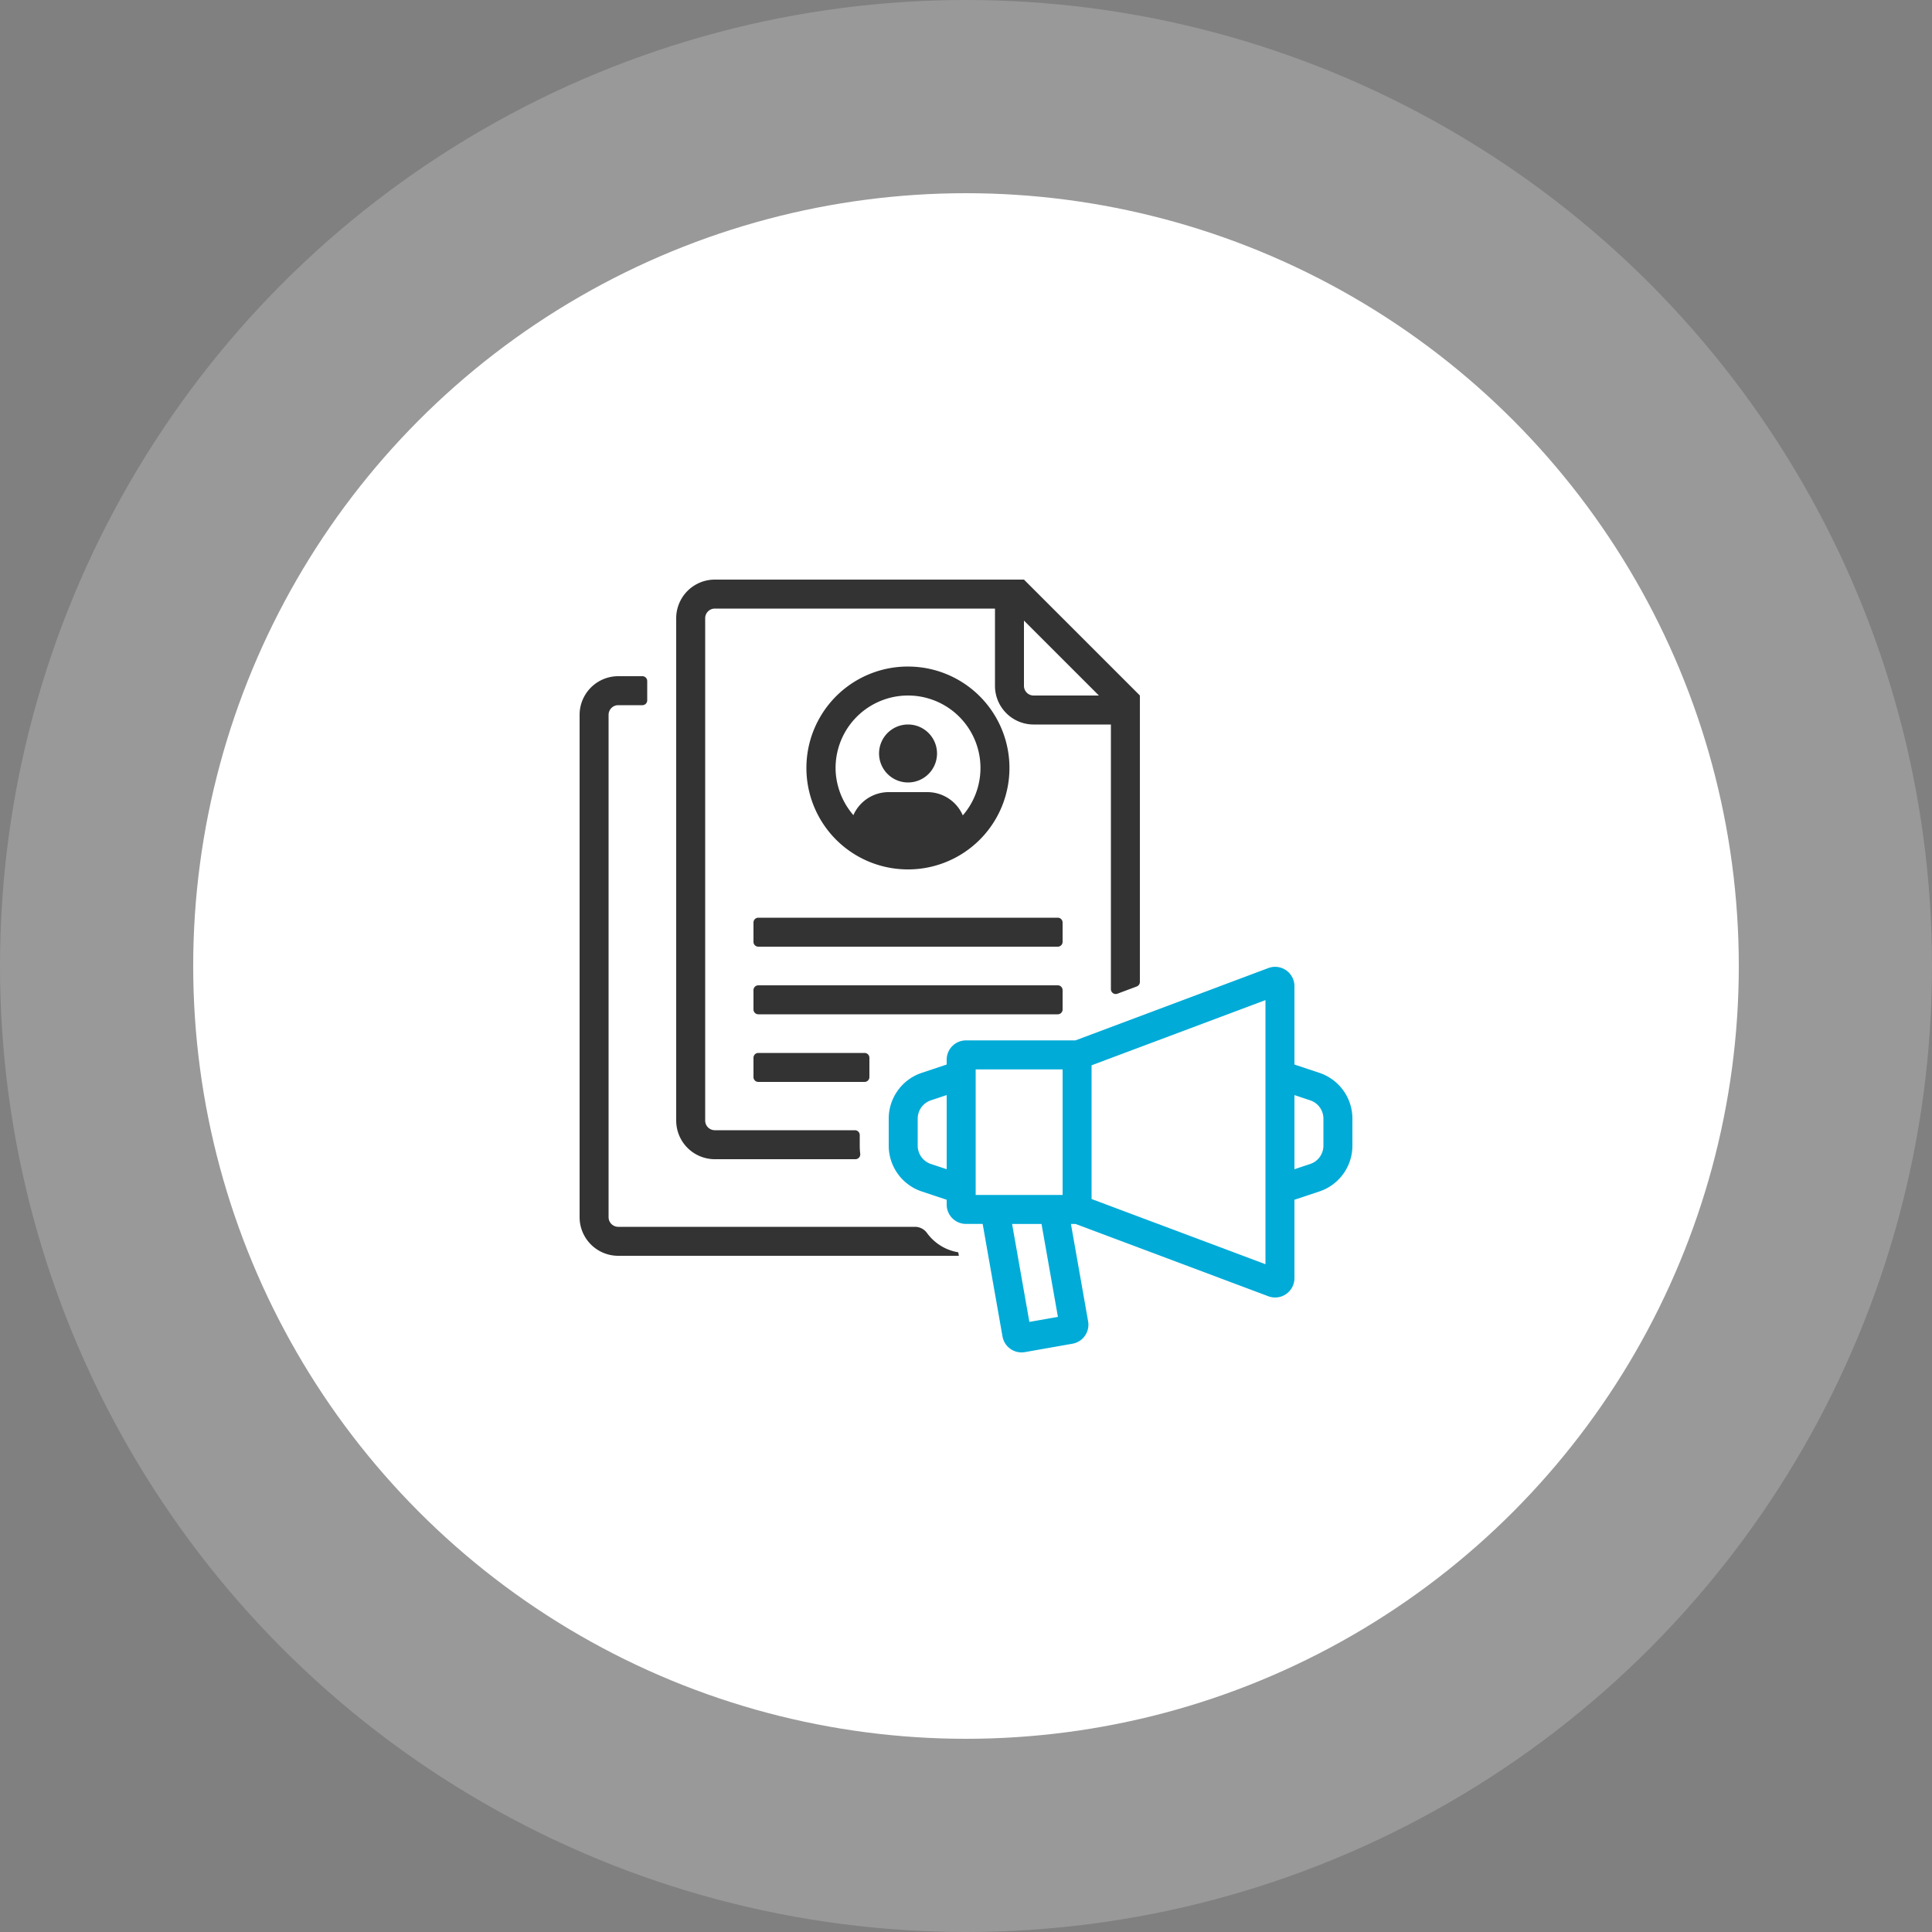 <svg xmlns="http://www.w3.org/2000/svg" width="120" height="120" viewBox="0 0 120 120">
  <rect x="0" y="0" width="120" height="120" fill="#808080" stroke="none"/>
  <g id="Group_103" data-name="Group 103" transform="translate(8 8)">
    <circle id="Ellipse_10" data-name="Ellipse 10" cx="60" cy="60" r="60" transform="translate(-8 -8)" fill="#fff" opacity="0.2"/>
    <circle id="Ellipse_3" data-name="Ellipse 3" cx="48" cy="48" r="48" transform="translate(4 4)" fill="#fff"/>
    <g id="icon-dx-recruit-promotion" transform="translate(28 28)">
      <rect id="Rectangle_145" data-name="Rectangle 145" width="48" height="48" opacity="0"/>
      <path id="Path_271" data-name="Path 271" d="M42.9,99.8H36.3a.3.3,0,0,1-.3-.3V98.3a.3.3,0,0,1,.3-.3h6.6a.3.3,0,0,1,.3.3v1.2A.3.3,0,0,1,42.9,99.8Z" transform="translate(-25.2 -68.6)" fill="#333"/>
      <path id="Path_272" data-name="Path 272" d="M54.9,85.8H36.3a.3.3,0,0,1-.3-.3V84.3a.3.3,0,0,1,.3-.3H54.9a.3.3,0,0,1,.3.3v1.2A.3.3,0,0,1,54.9,85.8Z" transform="translate(-25.2 -58.8)" fill="#333"/>
      <path id="Path_273" data-name="Path 273" d="M54.9,71.8H36.3a.3.3,0,0,1-.3-.3V70.3a.3.3,0,0,1,.3-.3H54.9a.3.3,0,0,1,.3.3v1.2A.3.3,0,0,1,54.9,71.8Z" transform="translate(-25.2 -49)" fill="#333"/>
      <path id="Path_274" data-name="Path 274" d="M86,2V8a2.4,2.4,0,0,0,2.4,2.4h6V8.6h-6a.6.6,0,0,1-.6-.6V2Z" transform="translate(-60.2 -1.4)" fill="#333"/>
      <path id="Path_275" data-name="Path 275" d="M53.3,19.8a4.5,4.5,0,0,1,0,9c-.1,0-.194,0-.29-.009a4.55,4.55,0,0,1-4.2-4.2A4.5,4.5,0,0,1,53.3,19.8m0-1.8a6.3,6.3,0,0,0-.4,12.588c.135.008.269.013.4.013a6.3,6.3,0,0,0,0-12.6h0Z" transform="translate(-32.901 -12.6)" fill="#333"/>
      <path id="Path_276" data-name="Path 276" d="M63.8,30a1.8,1.8,0,1,0,1.8,1.8A1.8,1.8,0,0,0,63.8,30Z" transform="translate(-43.4 -21)" fill="#333"/>
      <path id="Path_277" data-name="Path 277" d="M90.749,86.755,89.2,86.239V81.37a1.2,1.2,0,0,0-1.621-1.124L75.6,84.738H68.8a1.2,1.2,0,0,0-1.2,1.2v.3l-1.549.516A3,3,0,0,0,64,89.6v1.676a3,3,0,0,0,2.051,2.846l1.549.516v.3a1.2,1.2,0,0,0,1.2,1.2h1.035l1.232,6.988a1.2,1.2,0,0,0,1.181.992,1.221,1.221,0,0,0,.21-.018l2.954-.521a1.2,1.2,0,0,0,.973-1.39l-1.067-6.05H75.6l11.979,4.492A1.2,1.2,0,0,0,89.2,99.507V94.638l1.549-.516A3,3,0,0,0,92.8,91.276V89.6a3,3,0,0,0-2.051-2.846Zm-24.128,5.66a1.2,1.2,0,0,1-.821-1.138V89.6a1.2,1.2,0,0,1,.821-1.139l.979-.326v4.605Zm2.78,1.924v-7.8h5.4v7.8Zm5.108,7.572-1.773.313-1.073-6.084h1.828ZM87.4,98.641l-10.8-4.05V86.286l10.8-4.05ZM91,91.276a1.2,1.2,0,0,1-.821,1.139l-.979.326V88.136l.979.326A1.2,1.2,0,0,1,91,89.6Z" transform="translate(-44.8 -56.118)" fill="#00abd8"/>
      <path id="Path_278" data-name="Path 278" d="M23.518,55.782a3,3,0,0,1-1.934-1.189.924.924,0,0,0-.74-.393H2.4a.6.6,0,0,1-.6-.6V22.4a.6.6,0,0,1,.6-.6H3.9a.3.3,0,0,0,.3-.3V20.3a.3.3,0,0,0-.3-.3H2.4A2.4,2.4,0,0,0,0,22.4V53.6A2.4,2.4,0,0,0,2.4,56H23.556l-.038-.218Z" transform="translate(0 -14)" fill="#333"/>
      <path id="Path_279" data-name="Path 279" d="M31.4,35.158V34.5a.3.3,0,0,0-.3-.3H22.4a.6.6,0,0,1-.6-.6V2.4a.6.6,0,0,1,.6-.6H40.854L47,7.946V25.44a.3.3,0,0,0,.405.281l1.2-.45a.3.3,0,0,0,.195-.281V7.2L41.6,0H22.4A2.4,2.4,0,0,0,20,2.4V33.6A2.4,2.4,0,0,0,22.4,36h8.731a.3.3,0,0,0,.3-.327A4.64,4.64,0,0,1,31.4,35.158Z" transform="translate(-14)" fill="#333"/>
      <path id="Path_280" data-name="Path 280" d="M60.8,44H58.4A2.4,2.4,0,0,0,56,46.4V47l1.2.6H62l1.2-.6v-.6A2.4,2.4,0,0,0,60.8,44Z" transform="translate(-39.2 -30.8)" fill="#333"/>
    </g>
  </g>
</svg>
